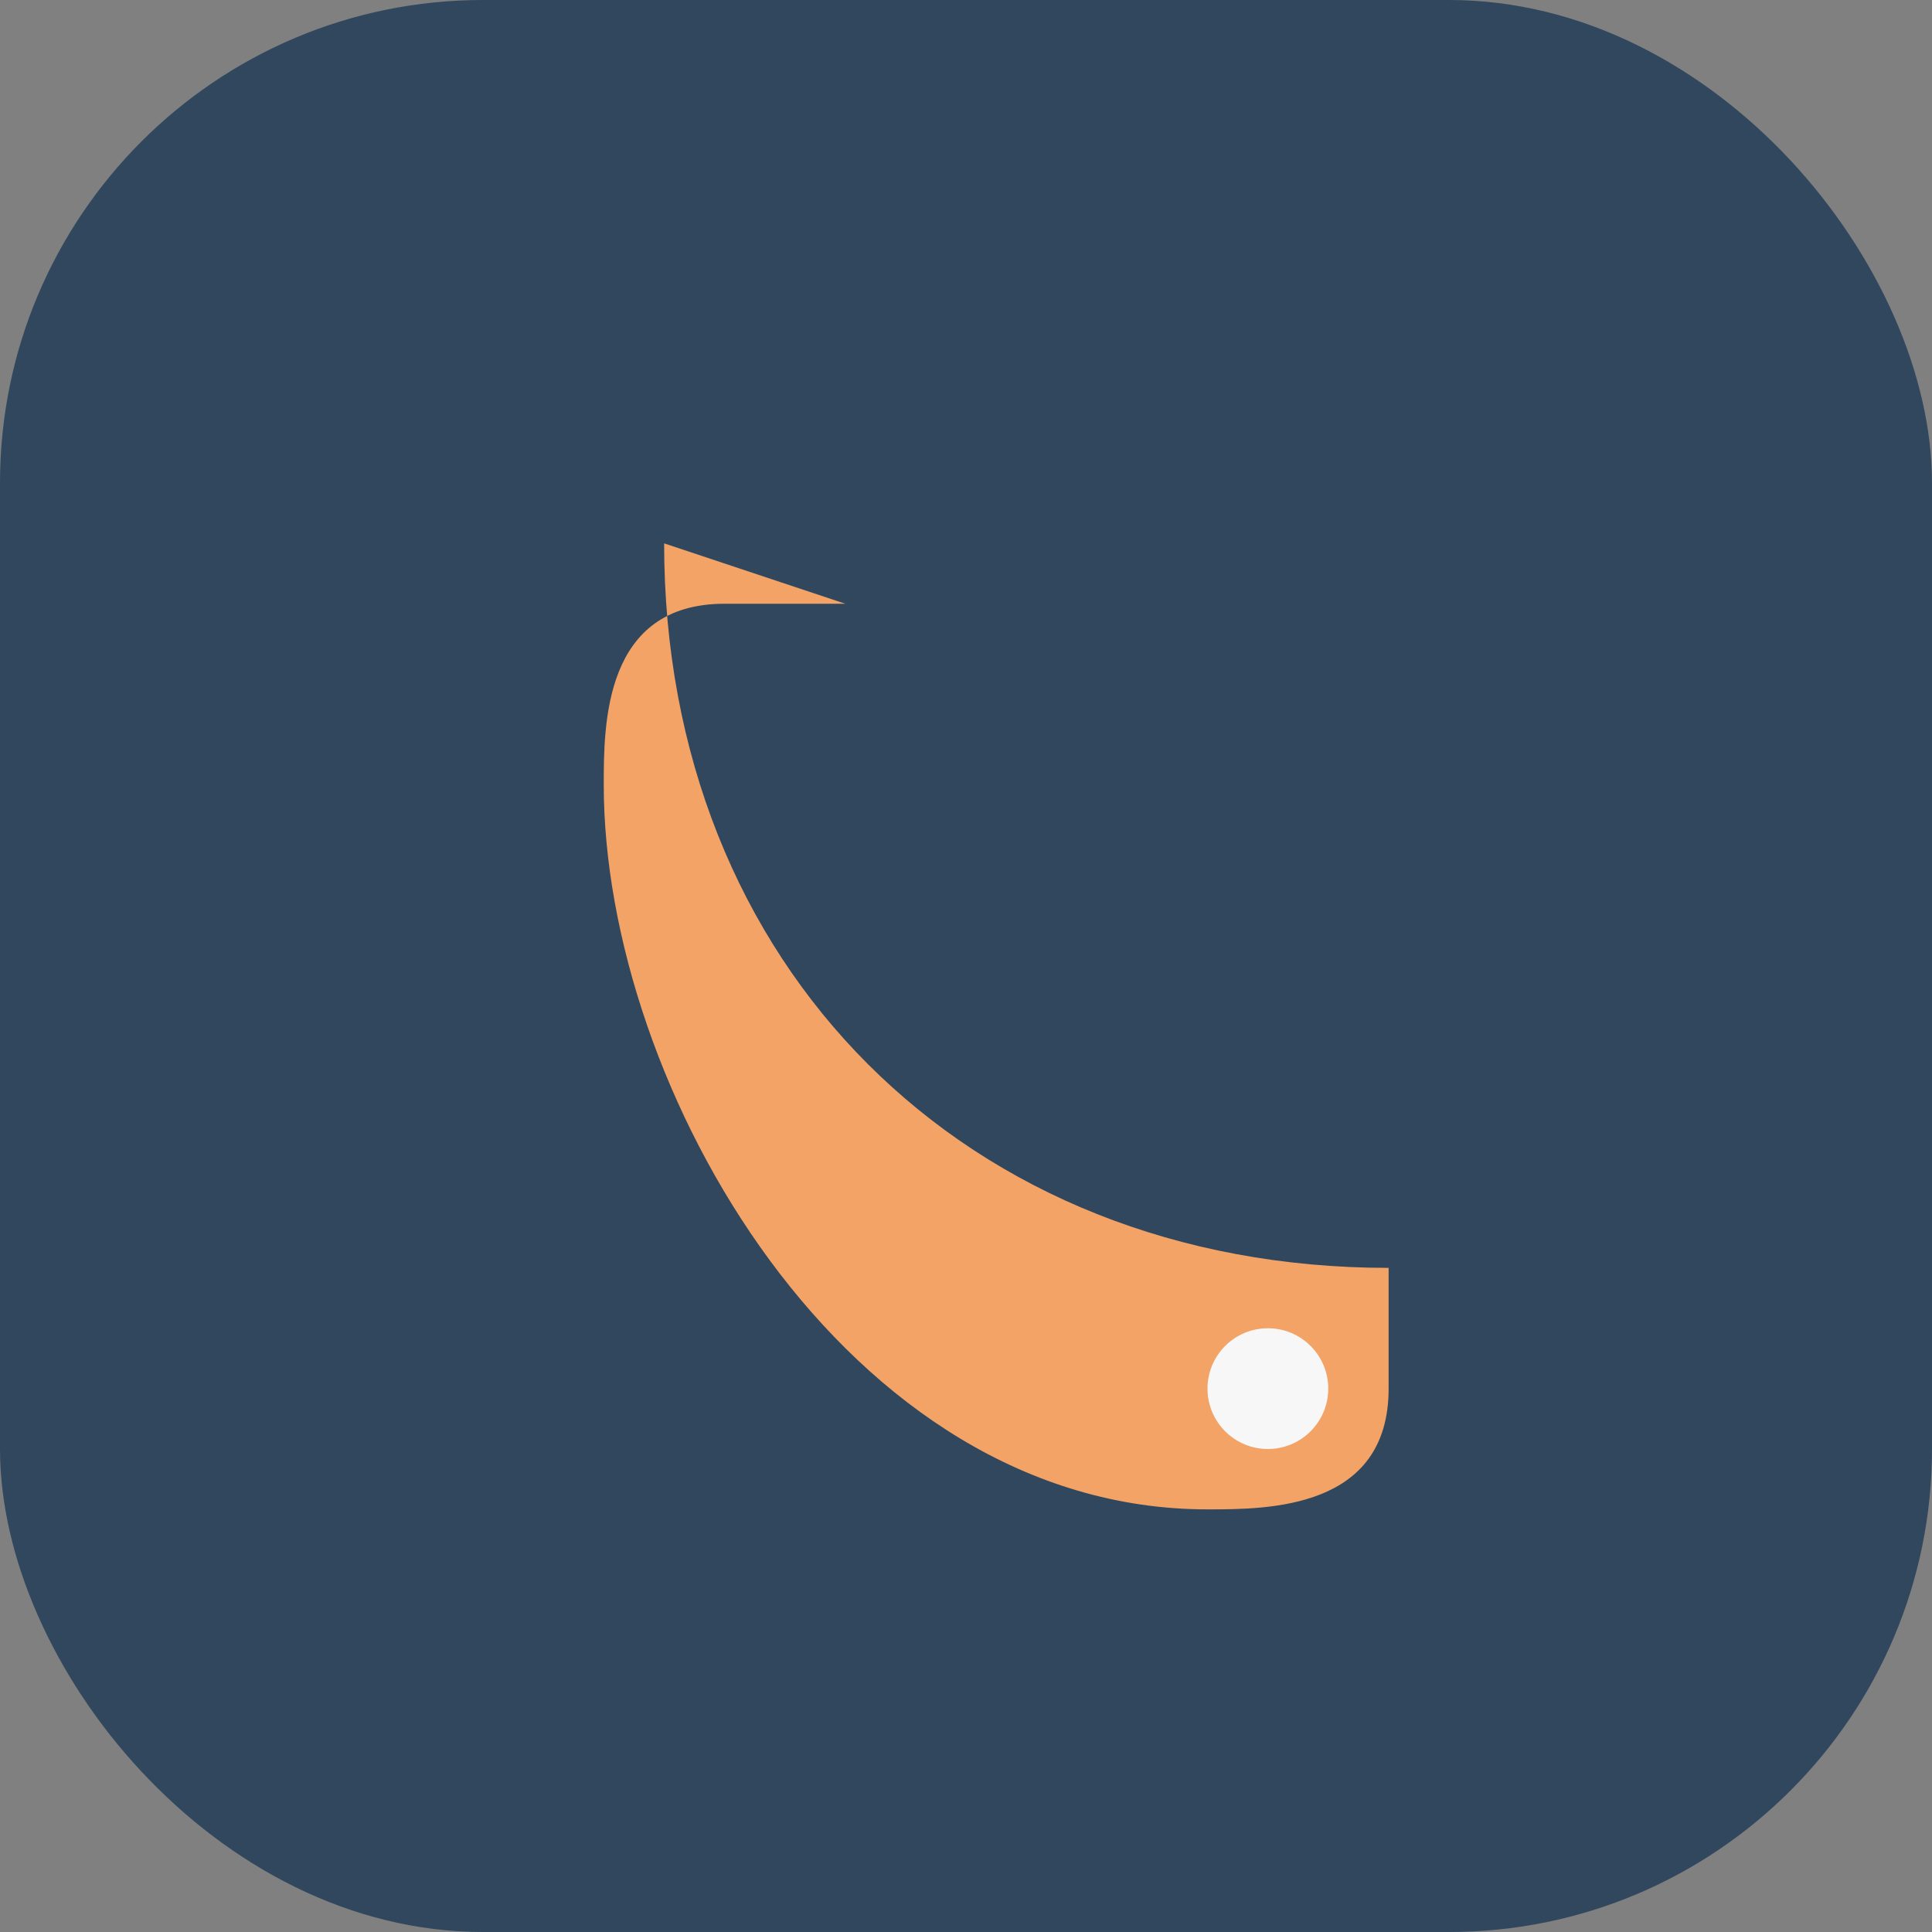 <?xml version="1.0" encoding="UTF-8"?>
<svg xmlns="http://www.w3.org/2000/svg" width="32" height="32" viewBox="0 0 32 32"><rect x="0" y="0" width="32" height="32" fill="#808080" stroke="none"/><rect width="32" height="32" rx="8" fill="#30475E"/><path d="M11 9c0 7 5 12 12 12v2c0 2-2 2-3 2-6 0-10-7-10-12 0-1 0-3 2-3h2z" fill="#F2A365"/><circle cx="21" cy="23" r="1" fill="#F7F7F7"/></svg>